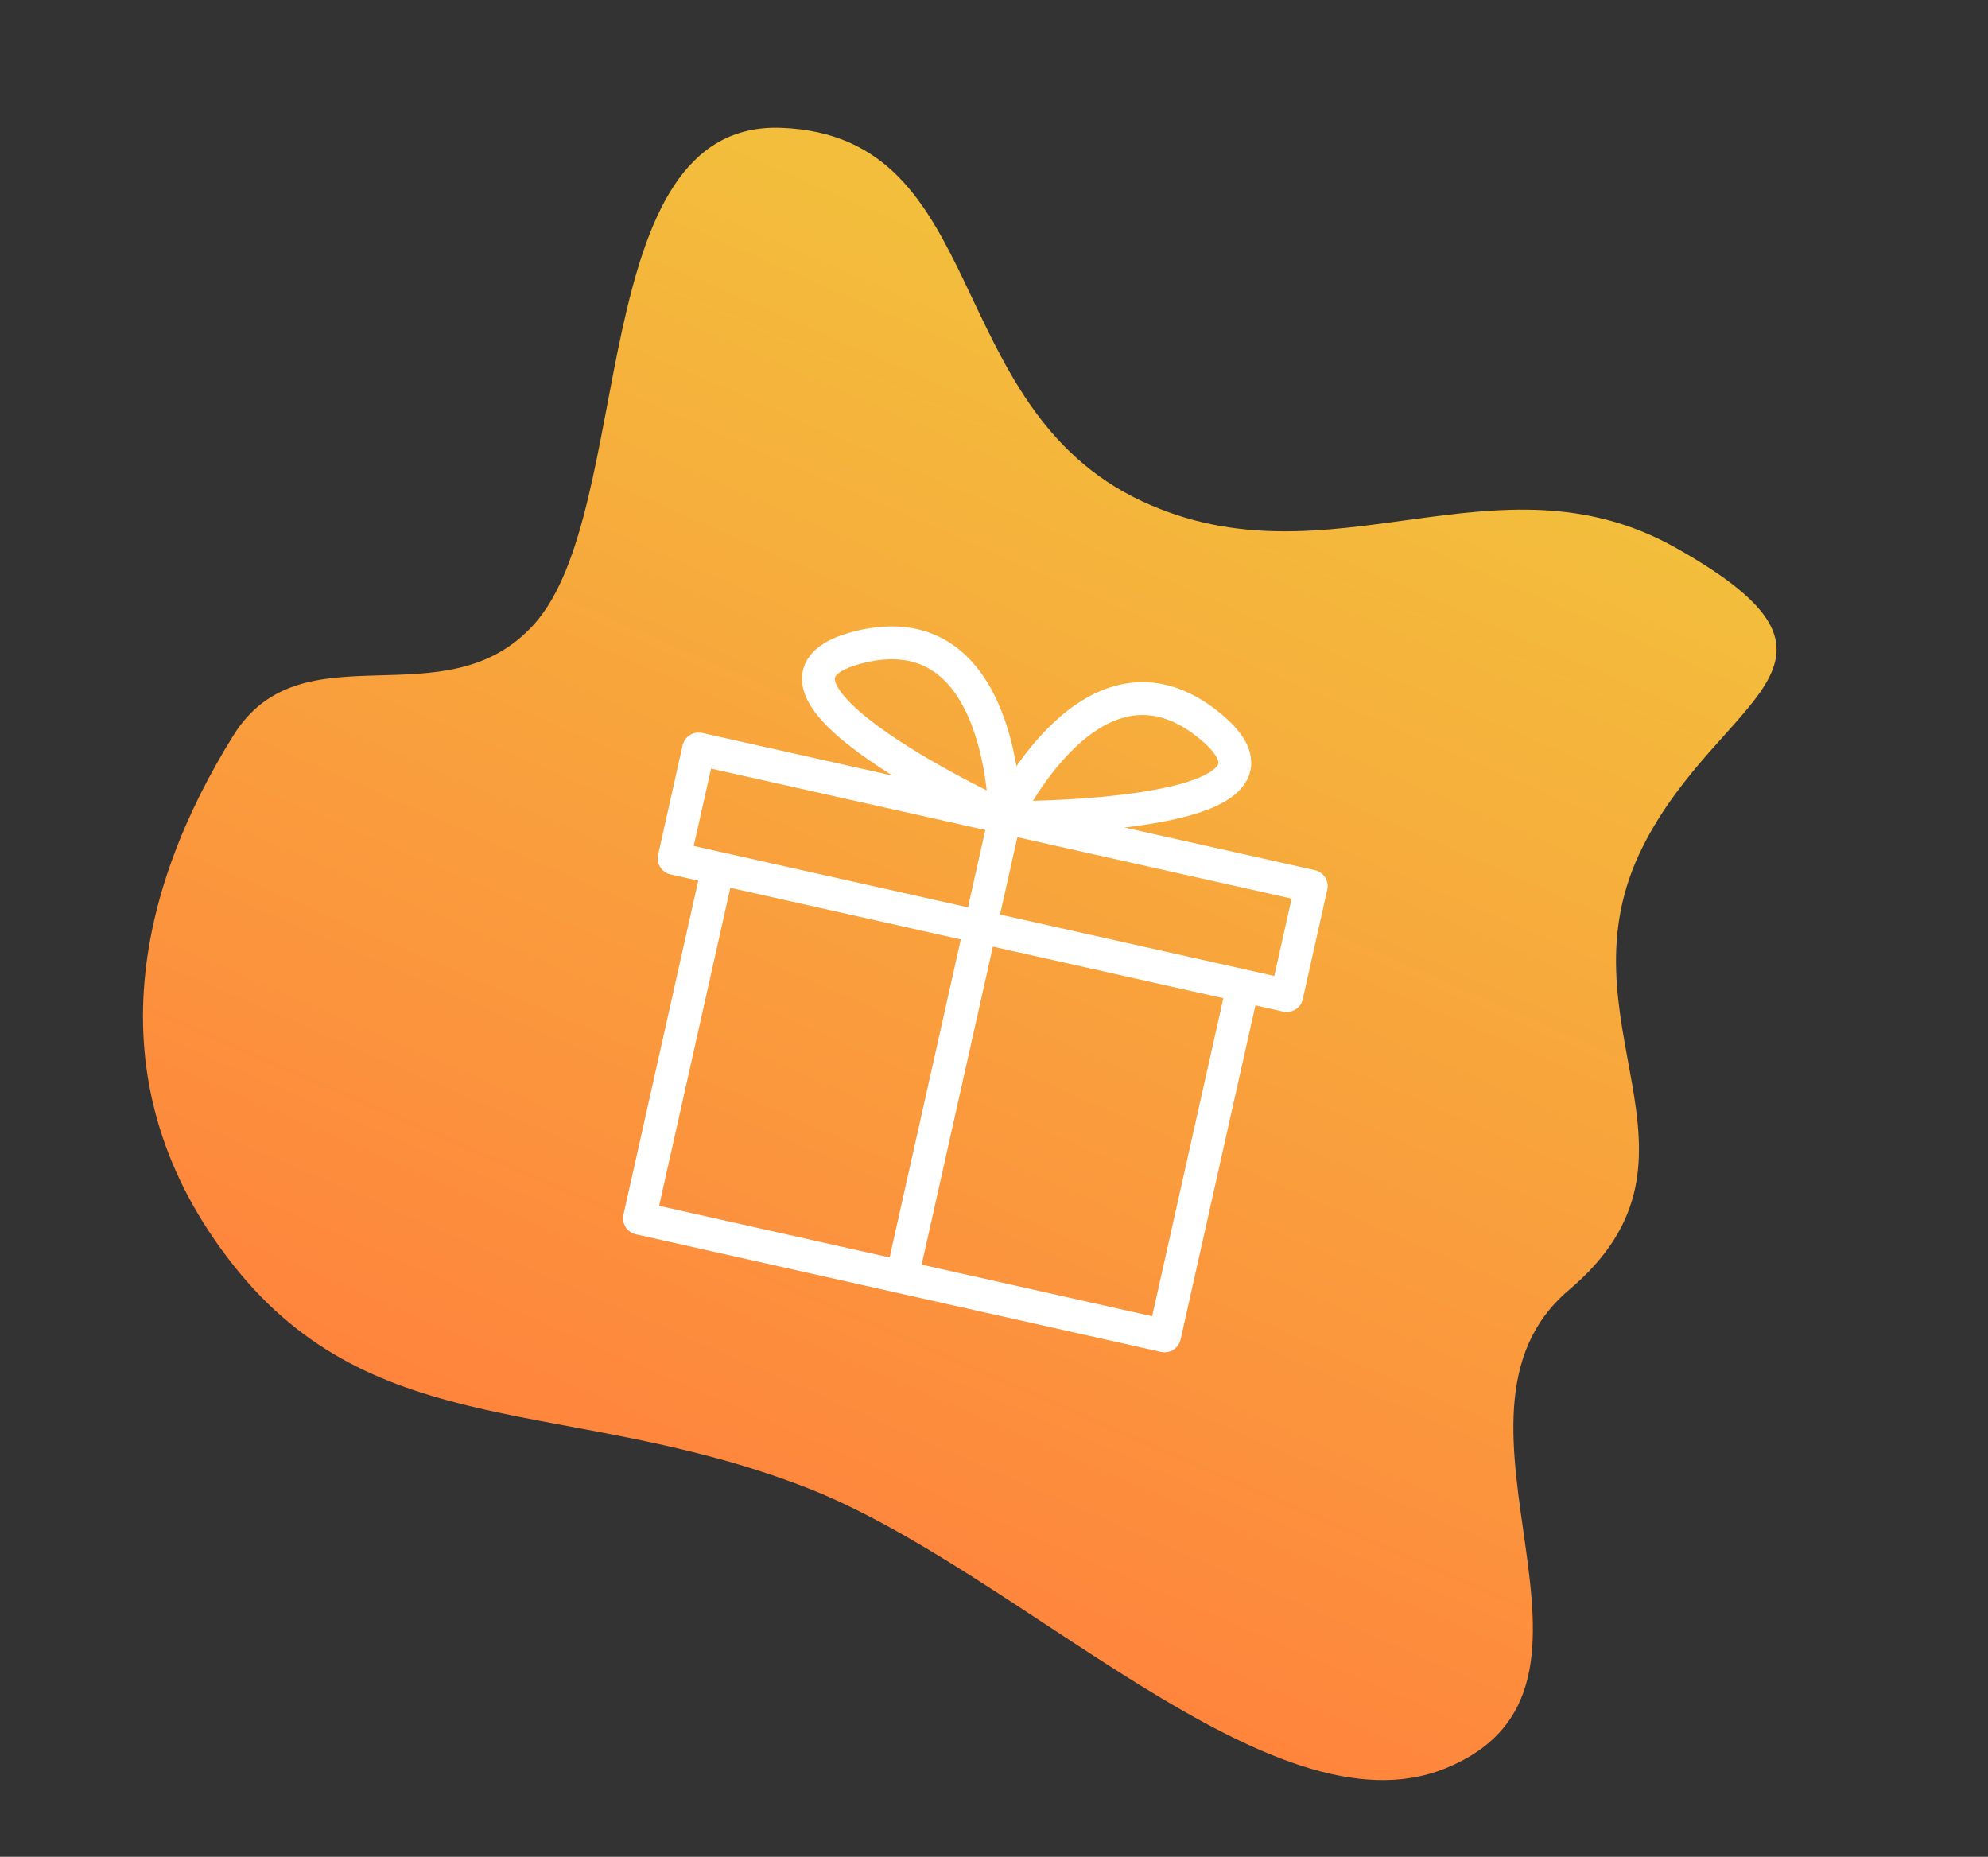 <?xml version="1.0" encoding="UTF-8"?> <svg xmlns="http://www.w3.org/2000/svg" width="121" height="113" viewBox="0 0 121 113" fill="none"><rect x="0" y="0" width="121" height="113" fill="#333333" stroke="none"/> <path fill-rule="evenodd" clip-rule="evenodd" d="M49 90.5C62.055 95.54 77.354 111.927 87.97 107.62C100.156 102.675 86.294 86.282 95.5 78.5C105.152 70.34 94.584 62.234 100 51.5C104.661 42.262 114.576 40.423 102 33.34C91.053 27.174 80.935 35.847 69.5 30.5C57.182 24.739 60.347 8.263 47.55 7.781C35.513 7.328 38.765 31.052 32.5 38C27.08 44.01 18.4 38.024 14.206 44.755C8.356 54.147 5.517 66.014 14.206 77C22.861 87.943 34.662 84.965 49 90.5Z" fill="url(#paint0_linear)"></path> <g clip-path="url(#clip0)"> <path d="M61.165 49.756C61.165 49.756 61.185 37.175 52.301 39.381C43.416 41.587 61.165 49.756 61.165 49.756ZM61.165 49.756C61.165 49.756 66.512 38.368 73.607 44.152C80.702 49.936 61.165 49.756 61.165 49.756ZM61.165 49.756L54.903 77.72M43.694 52.836L38.923 74.142L70.882 81.299L75.653 59.993L43.694 52.836ZM42.522 45.581L41.031 52.24L78.317 60.589L79.808 53.931L42.522 45.581Z" stroke="white" stroke-width="2" stroke-linecap="round" stroke-linejoin="round"></path> </g> <defs> <linearGradient id="paint0_linear" x1="55.033" y1="99.629" x2="87.771" y2="24.374" gradientUnits="userSpaceOnUse"> <stop stop-color="#FF833D"></stop> <stop offset="0.969" stop-color="#F3BE3C"></stop> </linearGradient> <clipPath id="clip0"> <rect width="43.667" height="43.667" fill="white" transform="translate(42.542 33) rotate(12.622)"></rect> </clipPath> </defs> </svg> 